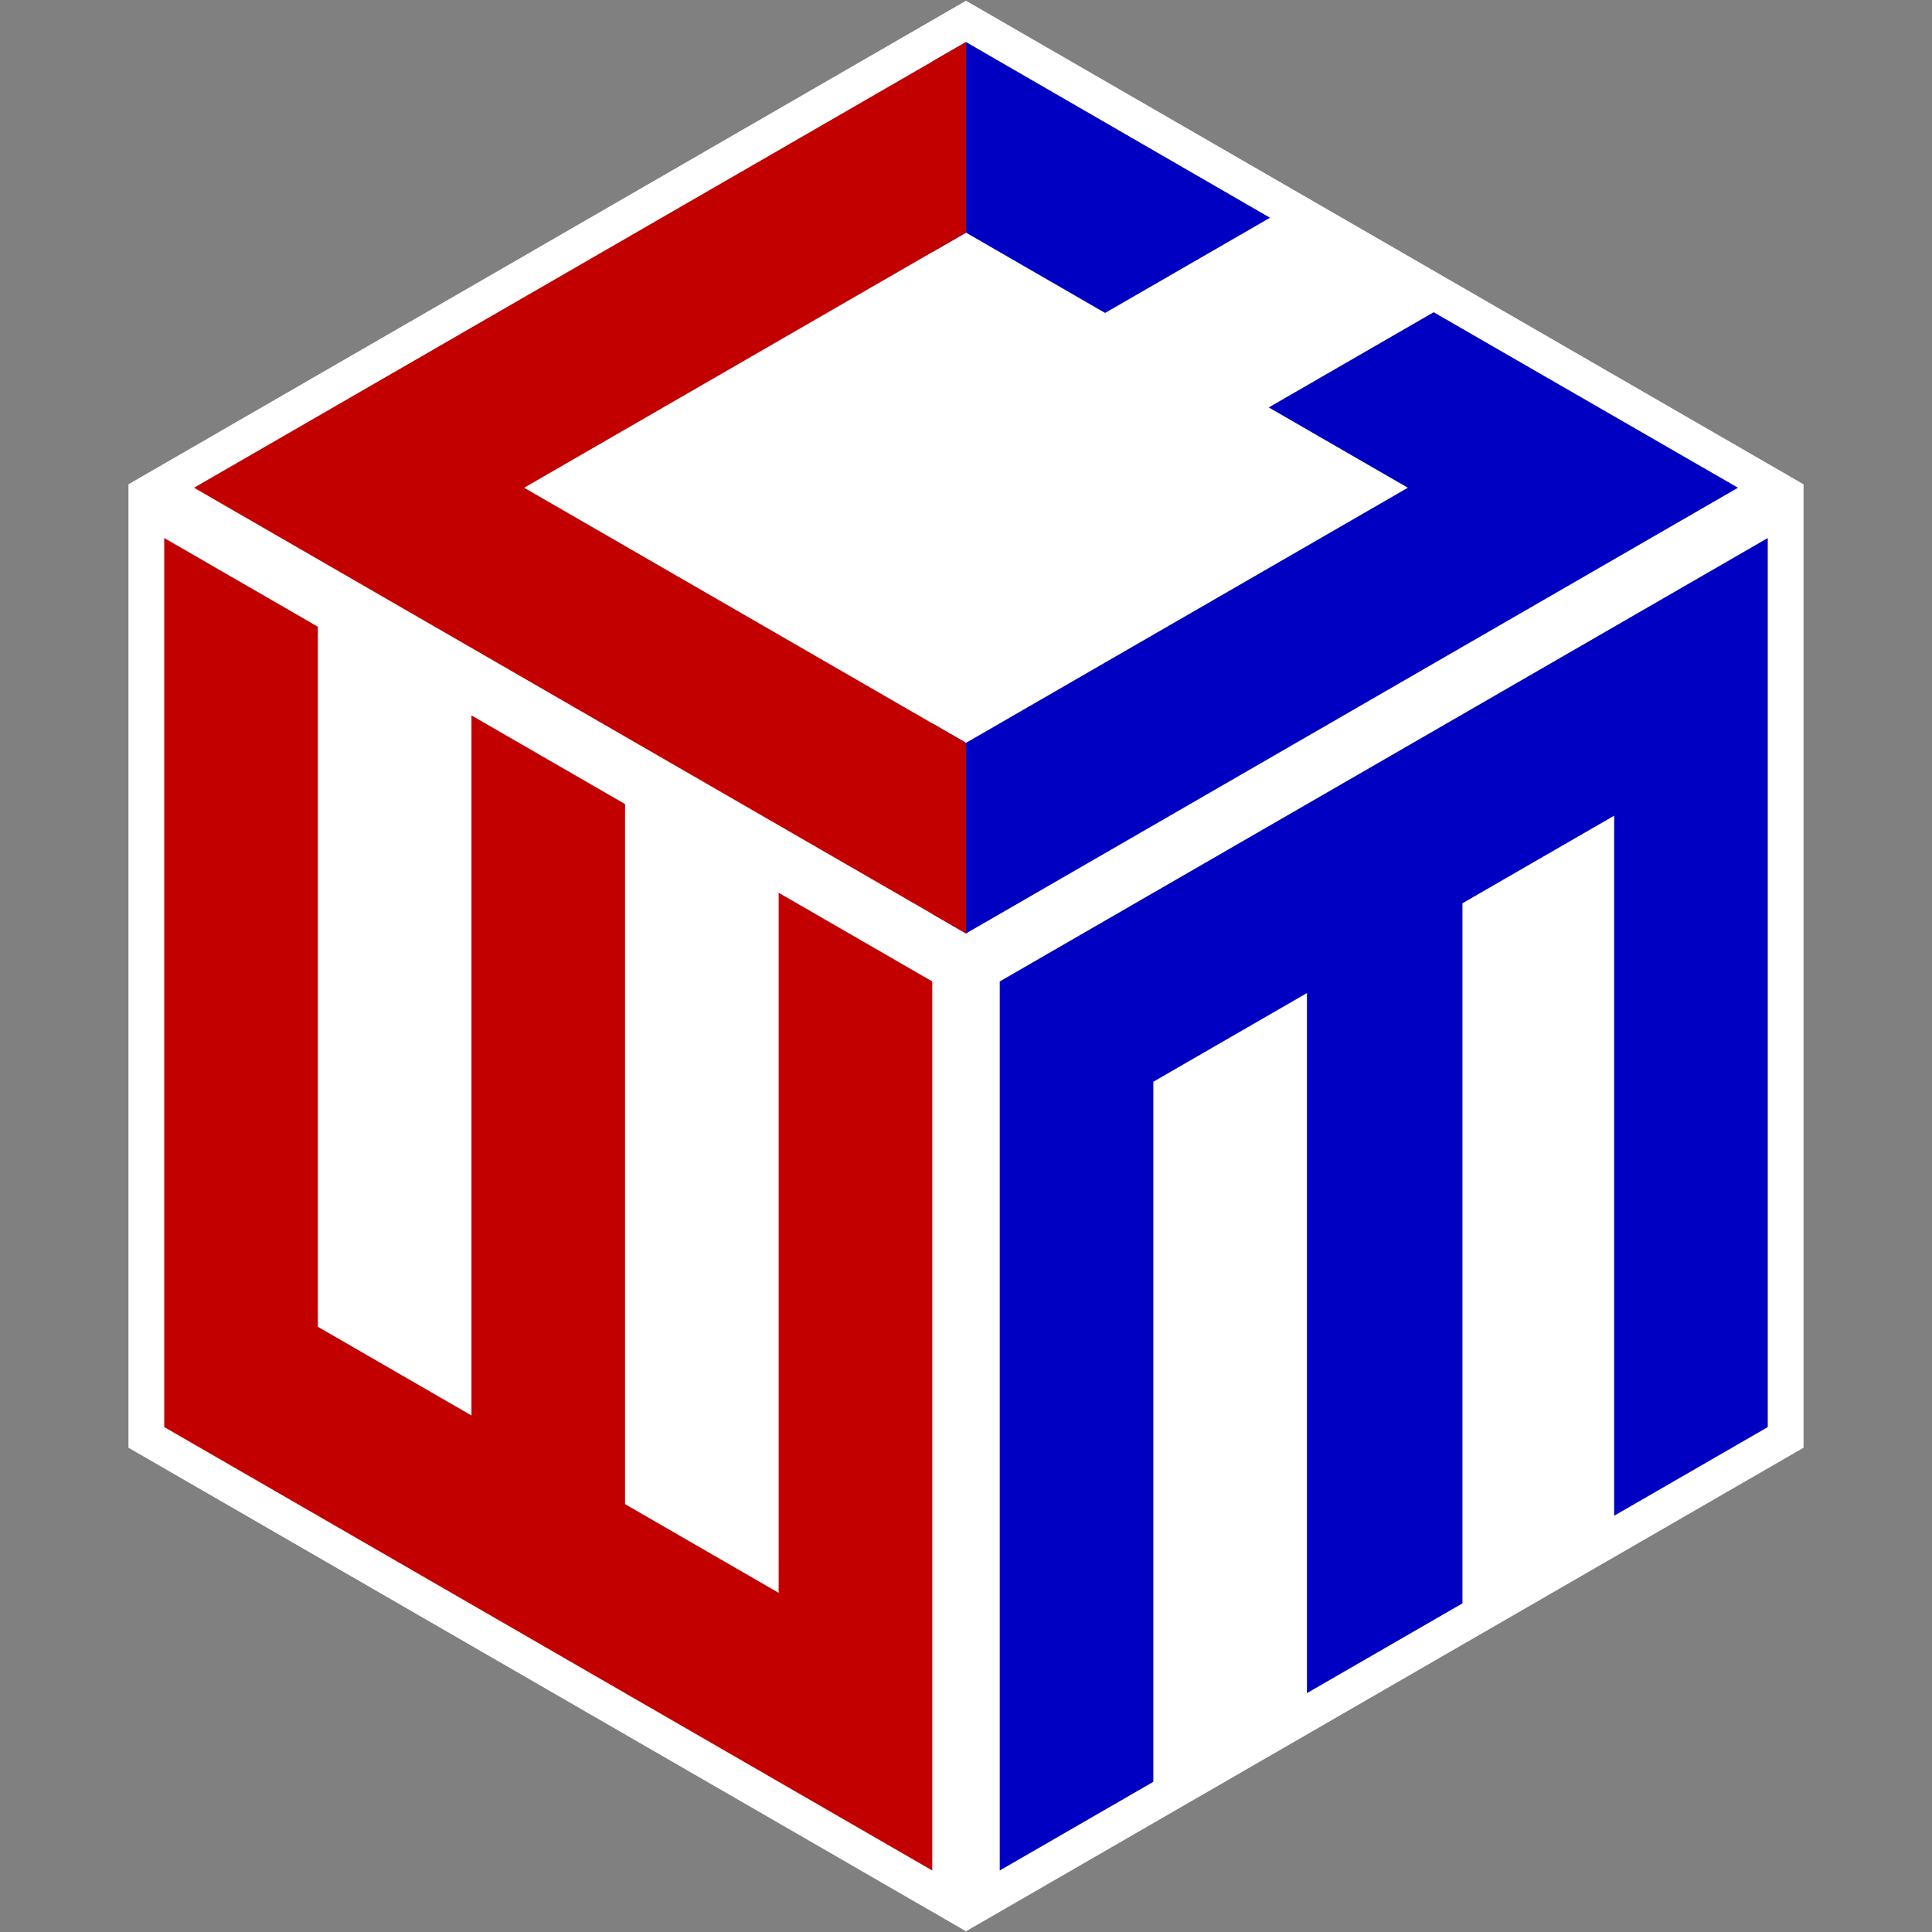 <?xml version="1.0" encoding="UTF-8"?>
<!DOCTYPE svg PUBLIC "-//W3C//DTD SVG 1.1//EN" "http://www.w3.org/Graphics/SVG/1.1/DTD/svg11.dtd">
<!-- Creator: CorelDRAW 2020 (64-Bit) -->
<svg xmlns="http://www.w3.org/2000/svg" xml:space="preserve" width="11.25in" height="11.25in" version="1.1" style="shape-rendering:geometricPrecision; text-rendering:geometricPrecision; image-rendering:optimizeQuality; fill-rule:evenodd; clip-rule:evenodd"
viewBox="0 0 11249.99 11249.99"
 xmlns:xlink="http://www.w3.org/1999/xlink"
 xmlns:xodm="http://www.corel.com/coreldraw/odm/2003">
 <rect x="0" y="0" width="11249.99" height="11249.99" fill="#808080" stroke="none"/>
 <defs>
  <style type="text/css">
   <![CDATA[
    .str0 {stroke:white;stroke-width:416.67;stroke-miterlimit:2.613}
    .fil1 {fill:#0000C3}
    .fil2 {fill:#C30000}
    .fil0 {fill:white}
   ]]>
  </style>
 </defs>
 <g id="Layer_x0020_1">
  <g id="_2746406064960">
   <polygon class="fil0 str0" points="10293.68,2940.25 5625,244.79 956.32,2940.25 956.32,8309.74 5625,11005.21 10293.68,8309.75 "/>
   <g>
    <g>
     <polygon class="fil1" points="7395.18,1267.91 5625,244.79 5428.51,358.23 5428.51,1468.08 5625,1354.63 6434.98,1822.28 "/>
     <polygon class="fil1" points="10120.21,2840.1 8348.12,1818.08 7387.92,2372.46 8197.91,2840.1 5625,4325.57 5428.51,4212.13 5428.51,5321.97 5625,5435.41 "/>
     <polygon class="fil1" points="10293.68,3132.93 5821.5,5714.94 5821.5,10891.76 6715.93,10375.36 6715.93,6298.89 7610.37,5782.49 7610.37,9858.96 8515.81,9336.2 8515.81,5259.74 9399.24,4749.7 9399.24,8826.15 10293.68,8309.75 "/>
    </g>
    <g>
     <polygon class="fil2" points="1129.79,2840.1 5625,244.79 5625,1354.63 3052.09,2840.11 5625,4325.57 5625,5435.41 "/>
     <polygon class="fil2" points="1850.76,3649.33 956.32,3132.93 956.32,8309.74 5428.51,10891.76 5428.51,5714.94 4534.07,5198.55 4534.07,9275 3639.63,8758.6 3639.63,4682.15 2745.2,4165.74 2745.2,8242.19 1850.76,7725.79 "/>
    </g>
   </g>
  </g>
 </g>
</svg>
